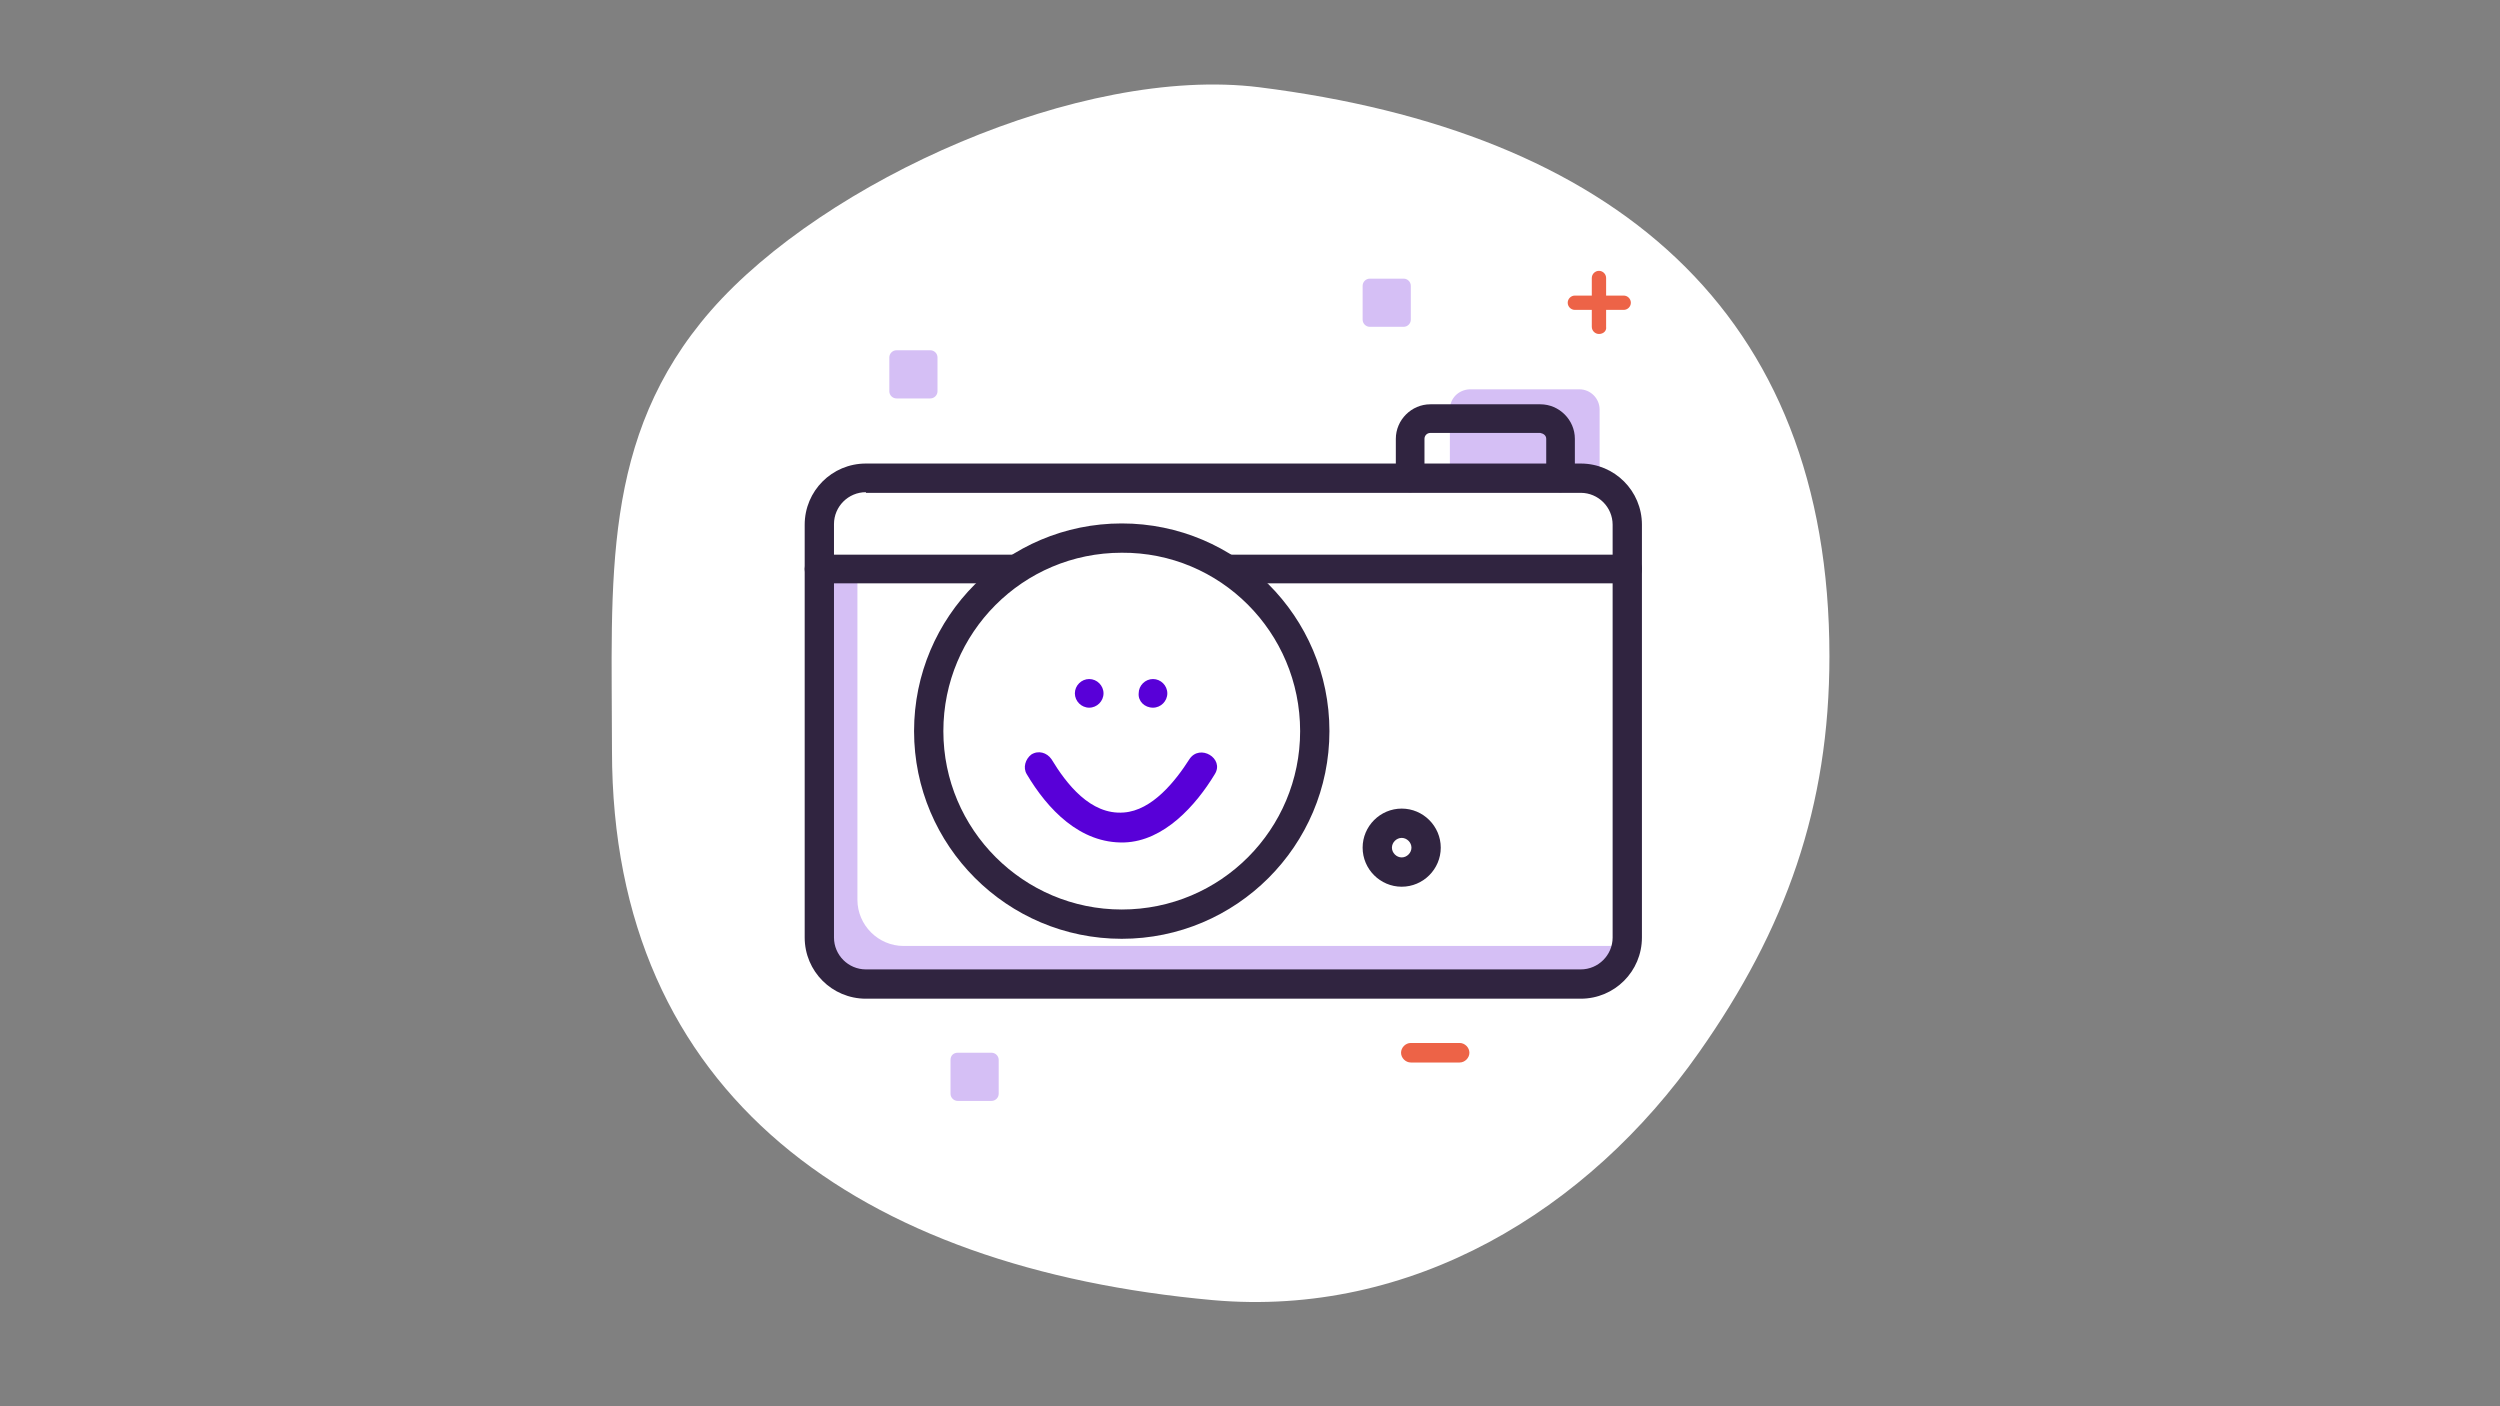 <?xml version="1.0" encoding="utf-8"?>
<!-- Generator: Adobe Illustrator 23.0.2, SVG Export Plug-In . SVG Version: 6.00 Build 0)  -->
<svg version="1.1" id="Ebene_3" xmlns="http://www.w3.org/2000/svg" xmlns:xlink="http://www.w3.org/1999/xlink" x="0px" y="0px"
	 viewBox="0 0 384 216" style="enable-background:new 0 0 384 216;" xml:space="preserve">
<rect x="0" y="0" width="384" height="216" fill="#808080" stroke="none"/>
<style type="text/css">
	.st0{fill-rule:evenodd;clip-rule:evenodd;fill:#FFFFFF;}
	.st1{fill:#D5BFF5;}
	.st2{fill:#ED6347;}
	.st3{fill:#302440;}
	.st4{fill:#FFFFFF;}
	.st5{fill:#5800D8;}
</style>
<title>kamera</title>
<g id="träger">
	<path class="st0" d="M193.4,13.4C166,10,126.6,27.8,109.2,47.7C92.2,67.2,94,89.1,94,115.3c0,53.1,38.2,79.5,92.3,84.4
		c30.5,2.7,57.6-13.7,74.7-38.1c13.3-18.9,20-37.6,20-60.8C281,47.6,247.6,20.2,193.4,13.4z"/>
</g>
<g id="deko">
	<path class="st1" d="M247.1,145.3H138.8c-3.9,0-7.1-3.2-7.1-7.1v-50h-5.9v55.9c0,3.9,3.2,7.1,7.1,7.1c0,0,0,0,0,0h108.3
		c3.5,0,6.4-2.5,7-6C247.9,145.3,247.5,145.3,247.1,145.3z"/>
	<path class="st1" d="M222.7,73.4V62.9c0-1.7,1.3-3,3-3.1h16.9c1.7,0,3.1,1.4,3.1,3.1v10.5"/>
	<path class="st2" d="M245.6,51.3c-0.6,0-1.1-0.5-1.1-1.1c0,0,0,0,0,0v-7.5c0-0.6,0.5-1.1,1.1-1.1c0.6,0,1.1,0.5,1.1,1.1v7.5
		C246.8,50.8,246.3,51.3,245.6,51.3z"/>
	<path class="st2" d="M249.4,47.6h-7.5c-0.6,0-1.1-0.5-1.1-1.1s0.5-1.1,1.1-1.1h7.5c0.6,0,1.1,0.5,1.1,1.1S250,47.6,249.4,47.6z"/>
	<path class="st1" d="M210.4,42.8h5.2c0.6,0,1.1,0.5,1.1,1.1v5.2c0,0.6-0.5,1.1-1.1,1.1h-5.2c-0.6,0-1.1-0.5-1.1-1.1v-5.2
		C209.3,43.3,209.8,42.8,210.4,42.8z"/>
	<path class="st2" d="M224.2,163.2h-7.5c-0.8,0-1.5-0.7-1.5-1.5s0.7-1.5,1.5-1.5h7.5c0.8,0,1.5,0.7,1.5,1.5S225,163.2,224.2,163.2z"
		/>
	<path class="st1" d="M147.1,161.7h5.2c0.6,0,1.1,0.5,1.1,1.1v5.2c0,0.6-0.5,1.1-1.1,1.1h-5.2c-0.6,0-1.1-0.5-1.1-1.1v-5.2
		C146,162.1,146.5,161.7,147.1,161.7z"/>
	<path class="st1" d="M137.7,53.8h5.2c0.6,0,1.1,0.5,1.1,1.1v5.2c0,0.6-0.5,1.1-1.1,1.1h-5.2c-0.6,0-1.1-0.5-1.1-1.1v-5.2
		C136.6,54.3,137.1,53.8,137.7,53.8z"/>
</g>
<g id="icon">
	<path class="st3" d="M239.7,75.6c-1.2,0-2.2-1-2.2-2.2v-6c0-0.5-0.4-0.8-0.9-0.9h-16.9c-0.5,0-0.9,0.4-0.9,0.9v6
		c0,1.2-1,2.2-2.2,2.2c-1.2,0-2.2-1-2.2-2.2v-6c0-2.9,2.4-5.3,5.3-5.3h16.9c2.9,0,5.3,2.4,5.3,5.3v6
		C241.9,74.7,240.9,75.6,239.7,75.6z"/>
	<path class="st3" d="M242.8,153.4H133c-5.2,0-9.4-4.2-9.4-9.4V80.6c0-5.2,4.2-9.4,9.4-9.4h109.8c5.2,0,9.4,4.2,9.4,9.4V144
		C252.2,149.2,248,153.4,242.8,153.4C242.8,153.4,242.8,153.4,242.8,153.4z M133,75.6c-2.7,0-4.9,2.2-4.9,4.9V144
		c0,2.7,2.2,4.9,4.9,4.9l0,0h109.8c2.7,0,4.9-2.2,4.9-4.9V80.6c0-2.7-2.2-4.9-4.9-4.9H133z"/>
	<path class="st3" d="M250,89.6H125.8c-1.2,0-2.2-1-2.2-2.2c0-1.2,1-2.2,2.2-2.2H250c1.2,0,2.2,1,2.2,2.2
		C252.2,88.6,251.2,89.6,250,89.6z"/>
	<path class="st3" d="M215.3,136.2c-3.3,0-6-2.7-6-6c0-3.3,2.7-6,6-6c3.3,0,6,2.7,6,6C221.3,133.5,218.6,136.2,215.3,136.2z
		 M215.3,128.7c-0.8,0-1.5,0.7-1.5,1.5s0.7,1.5,1.5,1.5s1.5-0.7,1.5-1.5S216.1,128.7,215.3,128.7z"/>
	<path class="st4" d="M201.9,112.3c0,16.4-13.3,29.7-29.7,29.7s-29.7-13.3-29.7-29.7s13.3-29.7,29.7-29.7c0,0,0,0,0,0
		C188.7,82.6,201.9,95.9,201.9,112.3L201.9,112.3z"/>
	<path class="st3" d="M172.3,144.2c-17.6,0-31.9-14.3-31.9-31.9s14.3-31.9,31.9-31.9s31.9,14.3,31.9,31.9l0,0
		C204.2,129.9,189.9,144.2,172.3,144.2z M172.3,84.9c-15.2,0-27.4,12.3-27.4,27.4s12.3,27.4,27.4,27.4c15.2,0,27.4-12.3,27.4-27.4
		C199.7,97.1,187.4,84.8,172.3,84.9L172.3,84.9z"/>
</g>
<g id="smilü_1_">
	<path class="st5" d="M157.7,118.9c3.2,5.4,8.2,10.7,15,10.5c6.1-0.2,11-5.7,13.9-10.5c1.5-2.4-2.3-4.7-3.9-2.3
		c-2.1,3.3-5.7,7.9-10.1,8.2c-5.1,0.4-8.8-4.4-11.1-8.2c-0.7-1-2-1.4-3.1-0.7C157.5,116.6,157.1,117.9,157.7,118.9L157.7,118.9z"/>
	<path class="st5" d="M167.3,108.7c1.2,0,2.2-1,2.2-2.2c0-1.2-1-2.2-2.2-2.2c-1.2,0-2.2,1-2.2,2.2
		C165.1,107.7,166.1,108.7,167.3,108.7z"/>
	<path class="st5" d="M177.1,108.7c1.2,0,2.2-1,2.2-2.2c0-1.2-1-2.2-2.2-2.2c-1.2,0-2.2,1-2.2,2.2
		C174.8,107.7,175.8,108.7,177.1,108.7z"/>
</g>
</svg>
